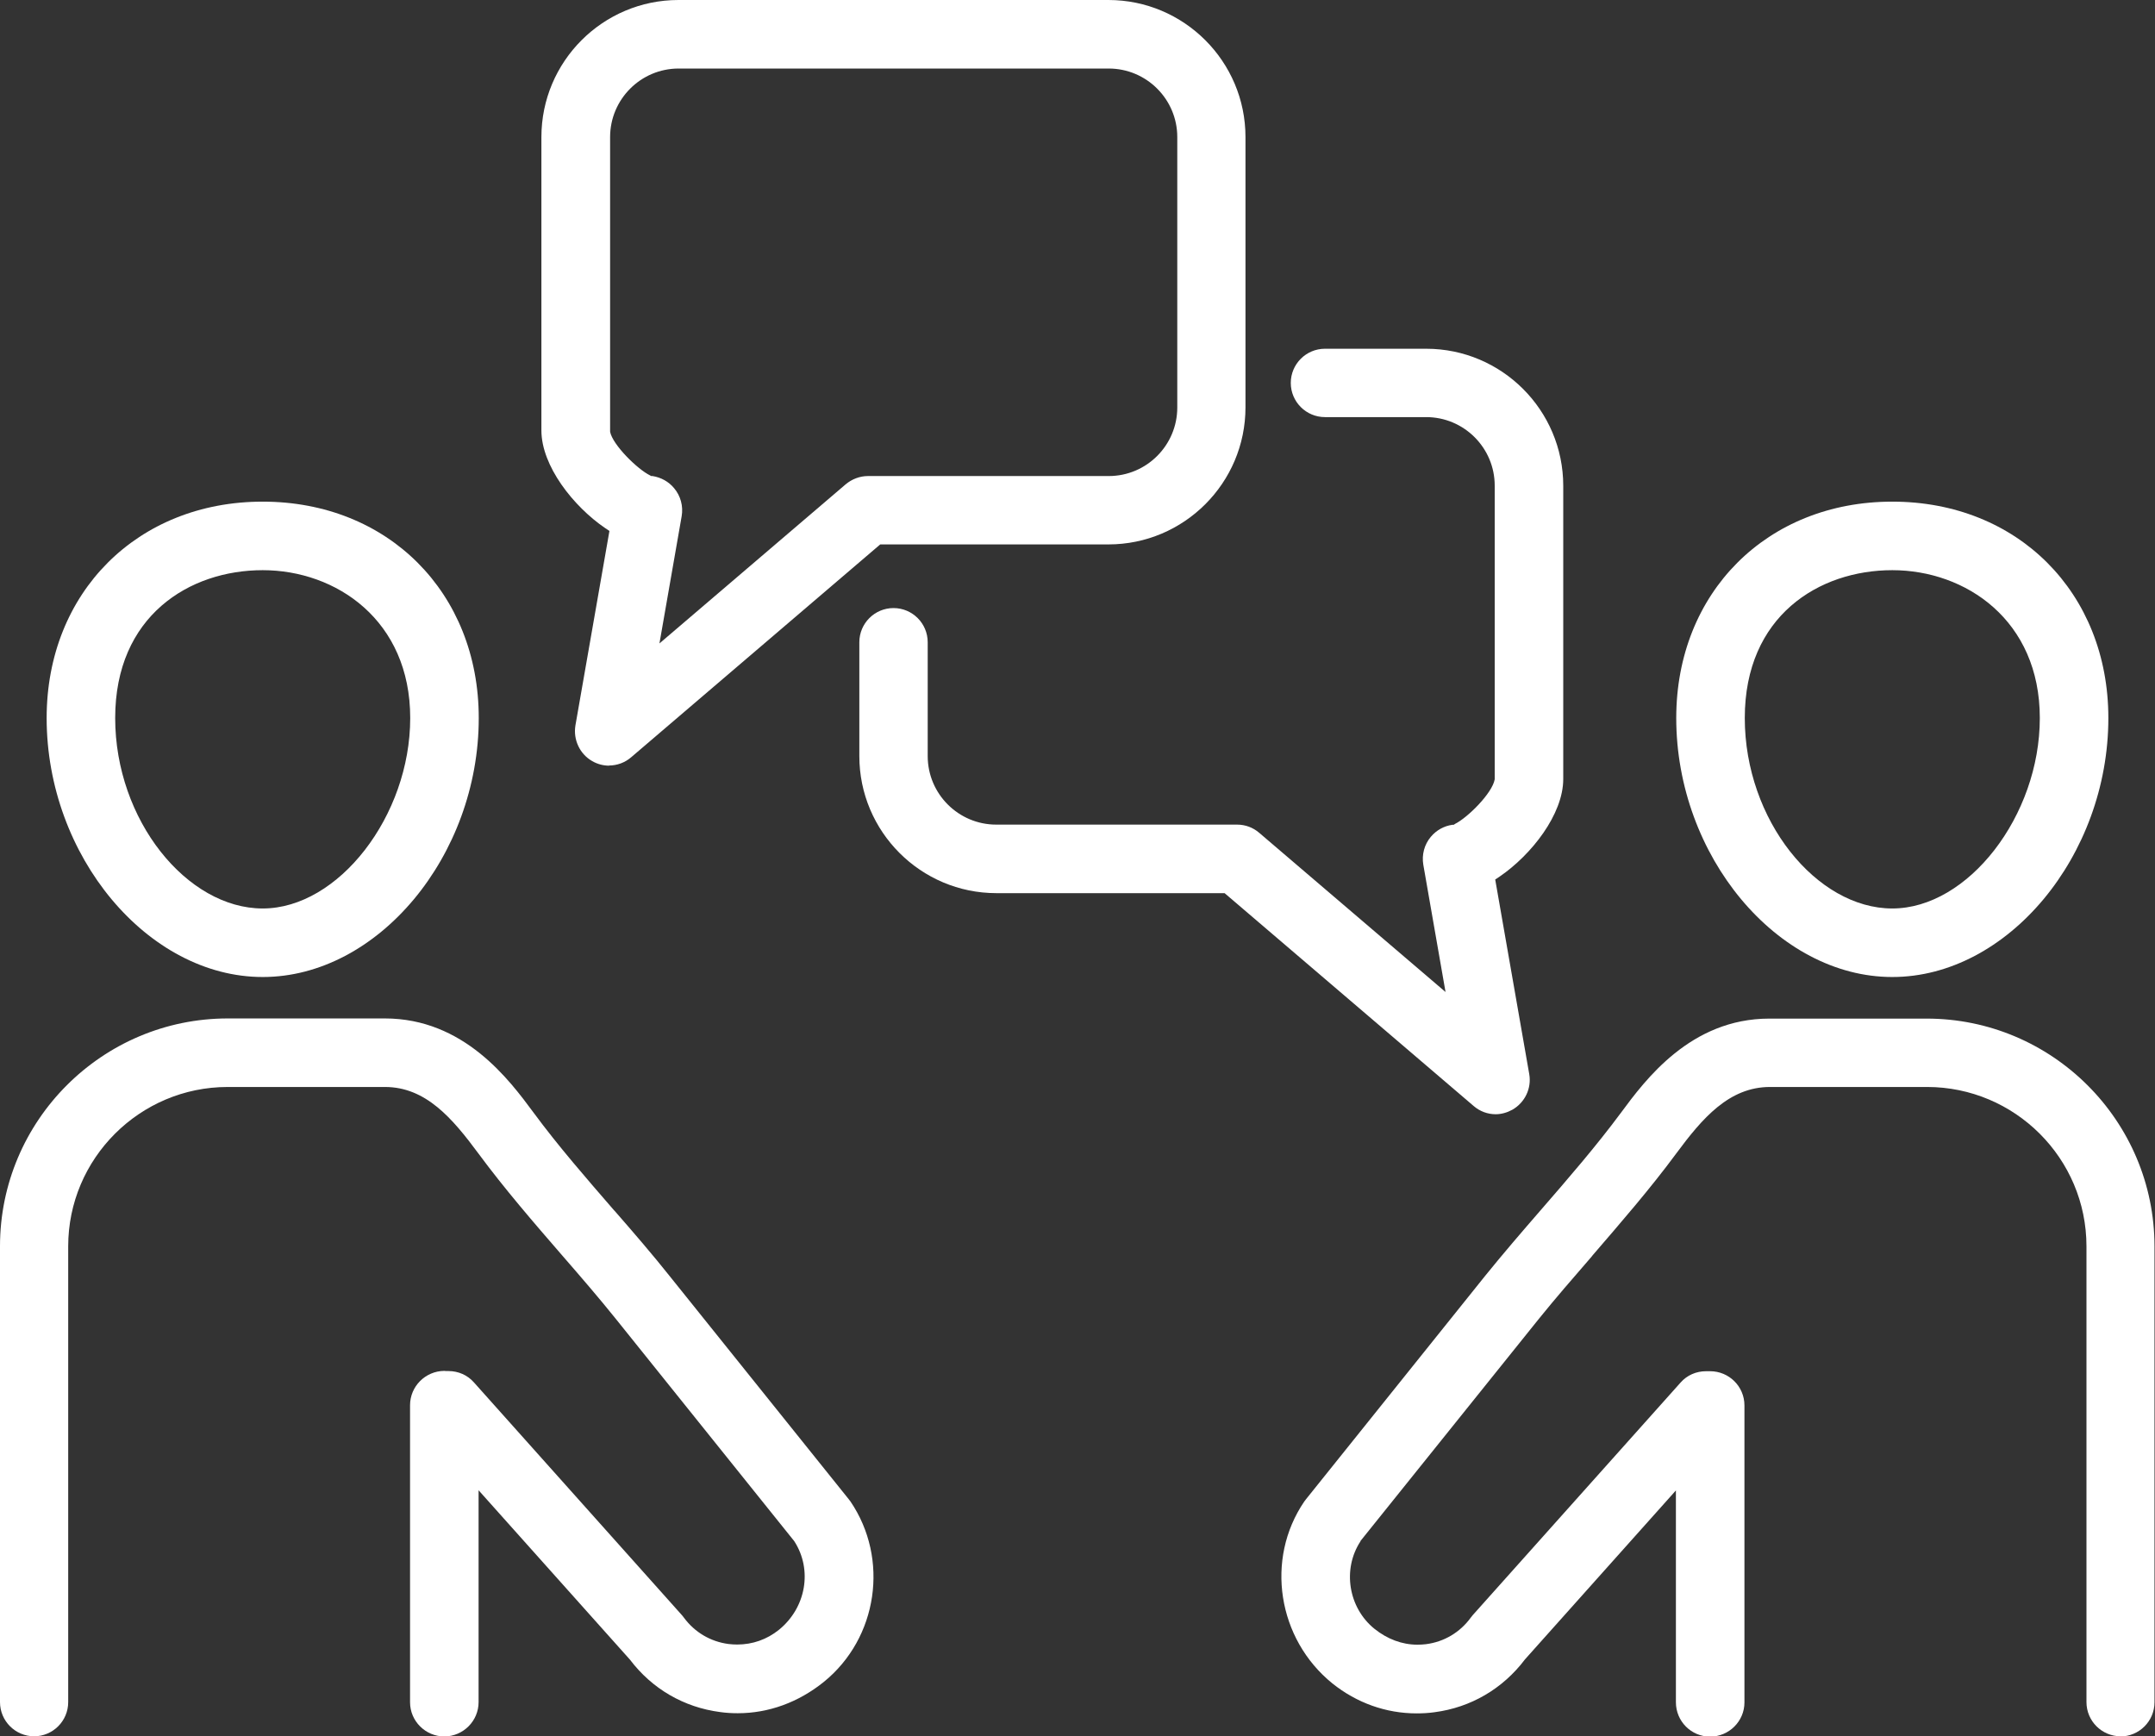 <?xml version="1.0" encoding="UTF-8"?><svg id="_レイヤー_2" xmlns="http://www.w3.org/2000/svg" viewBox="0 0 127.97 103.11"><rect x="0" y="0" width="127.97" height="103.11" fill="#333333" stroke="none"/><defs><style>.cls-1{fill:#fff;}</style></defs><g id="_饑1"><g><path class="cls-1" d="m15.6,58.02c-6.83,0-12.83-7.19-12.83-15.38,0-7.45,5.39-12.85,12.83-12.85s12.83,5.4,12.83,12.85c0,8.19-5.99,15.38-12.83,15.38Zm0-24.16c-4.36,0-8.76,2.72-8.76,8.78s4.26,11.31,8.76,11.31,8.76-5.5,8.76-11.31-4.4-8.78-8.76-8.78Z"/><path class="cls-1" d="m2.03,103.11c-1.12,0-2.03-.91-2.03-2.03v-27.07c0-7.46,6.07-13.53,13.53-13.53h9.32c4.7,0,7.39,3.64,8.84,5.6,1.46,1.98,3.15,3.92,4.78,5.8l.04.04c1.1,1.26,2.23,2.57,3.24,3.84l10.65,13.27s.07.09.1.13c2.32,3.41,1.63,8.12-1.58,10.72-1.5,1.21-3.27,1.86-5.11,1.86-.35,0-.7-.02-1.05-.07-2.15-.28-4.04-1.38-5.35-3.11l-8.99-10.06v12.58c0,1.12-.91,2.03-2.03,2.04-1.12,0-2.04-.91-2.04-2.03v-17.64c0-1.12.91-2.03,2.03-2.04.04,0,.08.01.11.01h.14c.59,0,1.13.24,1.51.67l12.34,13.81s.09.1.13.16c.64.87,1.58,1.43,2.66,1.57.17.02.34.03.51.03.91,0,1.76-.3,2.47-.87,1.62-1.31,2.01-3.57.92-5.26l-.03-.04-10.58-13.18c-.98-1.22-2.04-2.45-3.17-3.75-1.69-1.95-3.42-3.95-4.98-6.06-1.54-2.08-3.12-3.95-5.55-3.95h-9.34c-5.22,0-9.47,4.25-9.47,9.46v27.07c0,1.12-.91,2.03-2.03,2.03Z"/><path class="cls-1" d="m112.37,58.02c-6.83,0-12.83-7.19-12.83-15.38,0-7.45,5.39-12.85,12.83-12.85s12.83,5.4,12.83,12.85c0,8.19-5.99,15.38-12.83,15.38Zm0-24.16c-4.36,0-8.76,2.72-8.76,8.78s4.26,11.31,8.76,11.31,8.76-5.5,8.76-11.31-4.4-8.78-8.76-8.78Z"/><path class="cls-1" d="m125.93,103.11c-1.12,0-2.03-.91-2.03-2.03v-27.07c0-5.22-4.25-9.46-9.47-9.46h-9.32c-2.44,0-4.03,1.87-5.57,3.95-1.55,2.1-3.29,4.1-4.96,6.04l-.07.09c-1.11,1.28-2.16,2.49-3.12,3.68l-10.6,13.2v.02c-1.09,1.66-.72,3.94.82,5.19.77.62,1.65.95,2.56.95.17,0,.34-.01.51-.03,1.08-.14,2.02-.7,2.66-1.58.04-.05.08-.1.12-.15l12.34-13.81c.38-.43.92-.67,1.51-.67h.09c.08,0,.12,0,.15,0h0c1.13,0,2.04.91,2.04,2.03v17.64c0,1.12-.92,2.03-2.04,2.03s-2.03-.91-2.03-2.04v-12.58s-8.96,10.03-8.96,10.03c-1.33,1.76-3.23,2.86-5.37,3.14-.35.05-.71.07-1.06.07-1.83,0-3.56-.62-5.01-1.78-3.26-2.64-4-7.38-1.67-10.8.03-.04.06-.08.09-.12l10.65-13.28c1.05-1.3,2.23-2.67,3.28-3.88,1.65-1.9,3.32-3.83,4.78-5.8,1.45-1.96,4.14-5.6,8.82-5.6h9.34c7.46,0,13.53,6.07,13.53,13.53v27.07c0,1.12-.91,2.03-2.03,2.03Z"/><path class="cls-1" d="m88.83,66.17c-.49,0-.95-.17-1.32-.49l-14.79-12.64h-13.55c-4.49,0-8.14-3.65-8.14-8.14v-6.76c0-1.12.91-2.03,2.03-2.03s2.03.91,2.03,2.03v6.76c0,2.25,1.83,4.07,4.07,4.07h14.3c.49,0,.95.17,1.32.49l11.06,9.45-1.32-7.56c-.1-.59.06-1.2.45-1.66.33-.39.78-.64,1.28-.71h.08s.07-.05.07-.05c.76-.38,2.22-1.83,2.36-2.65v-.04s0-17.4,0-17.4c0-2.25-1.83-4.07-4.07-4.07h-6.01c-1.12,0-2.03-.91-2.03-2.03s.91-2.03,2.03-2.03h6.01c4.49,0,8.14,3.65,8.14,8.14v17.41c0,2.11-1.9,4.51-3.77,5.79l-.27.18,2.02,11.55c.15.84-.25,1.69-1,2.12-.31.17-.65.27-1.01.27Z"/><path class="cls-1" d="m36.18,45.47c-.35,0-.7-.09-1.01-.27-.74-.42-1.14-1.27-1-2.12l2.02-11.55-.27-.18c-1.87-1.28-3.77-3.68-3.77-5.79V8.14c0-4.49,3.65-8.14,8.14-8.14h25.53c4.49,0,8.14,3.65,8.14,8.14v16.05c0,4.49-3.65,8.14-8.14,8.14h-13.55l-14.79,12.64c-.37.32-.84.49-1.32.49Zm4.12-41.4c-2.25,0-4.07,1.83-4.07,4.07v17.5c.15.78,1.63,2.23,2.37,2.59l.07.04h.08c.5.08.96.33,1.28.72.39.46.55,1.07.45,1.66l-1.32,7.56,11.06-9.45c.37-.31.84-.49,1.32-.49h14.3c2.25,0,4.07-1.83,4.07-4.07V8.14c0-2.25-1.83-4.07-4.07-4.07h-25.53Z"/></g></g></svg>